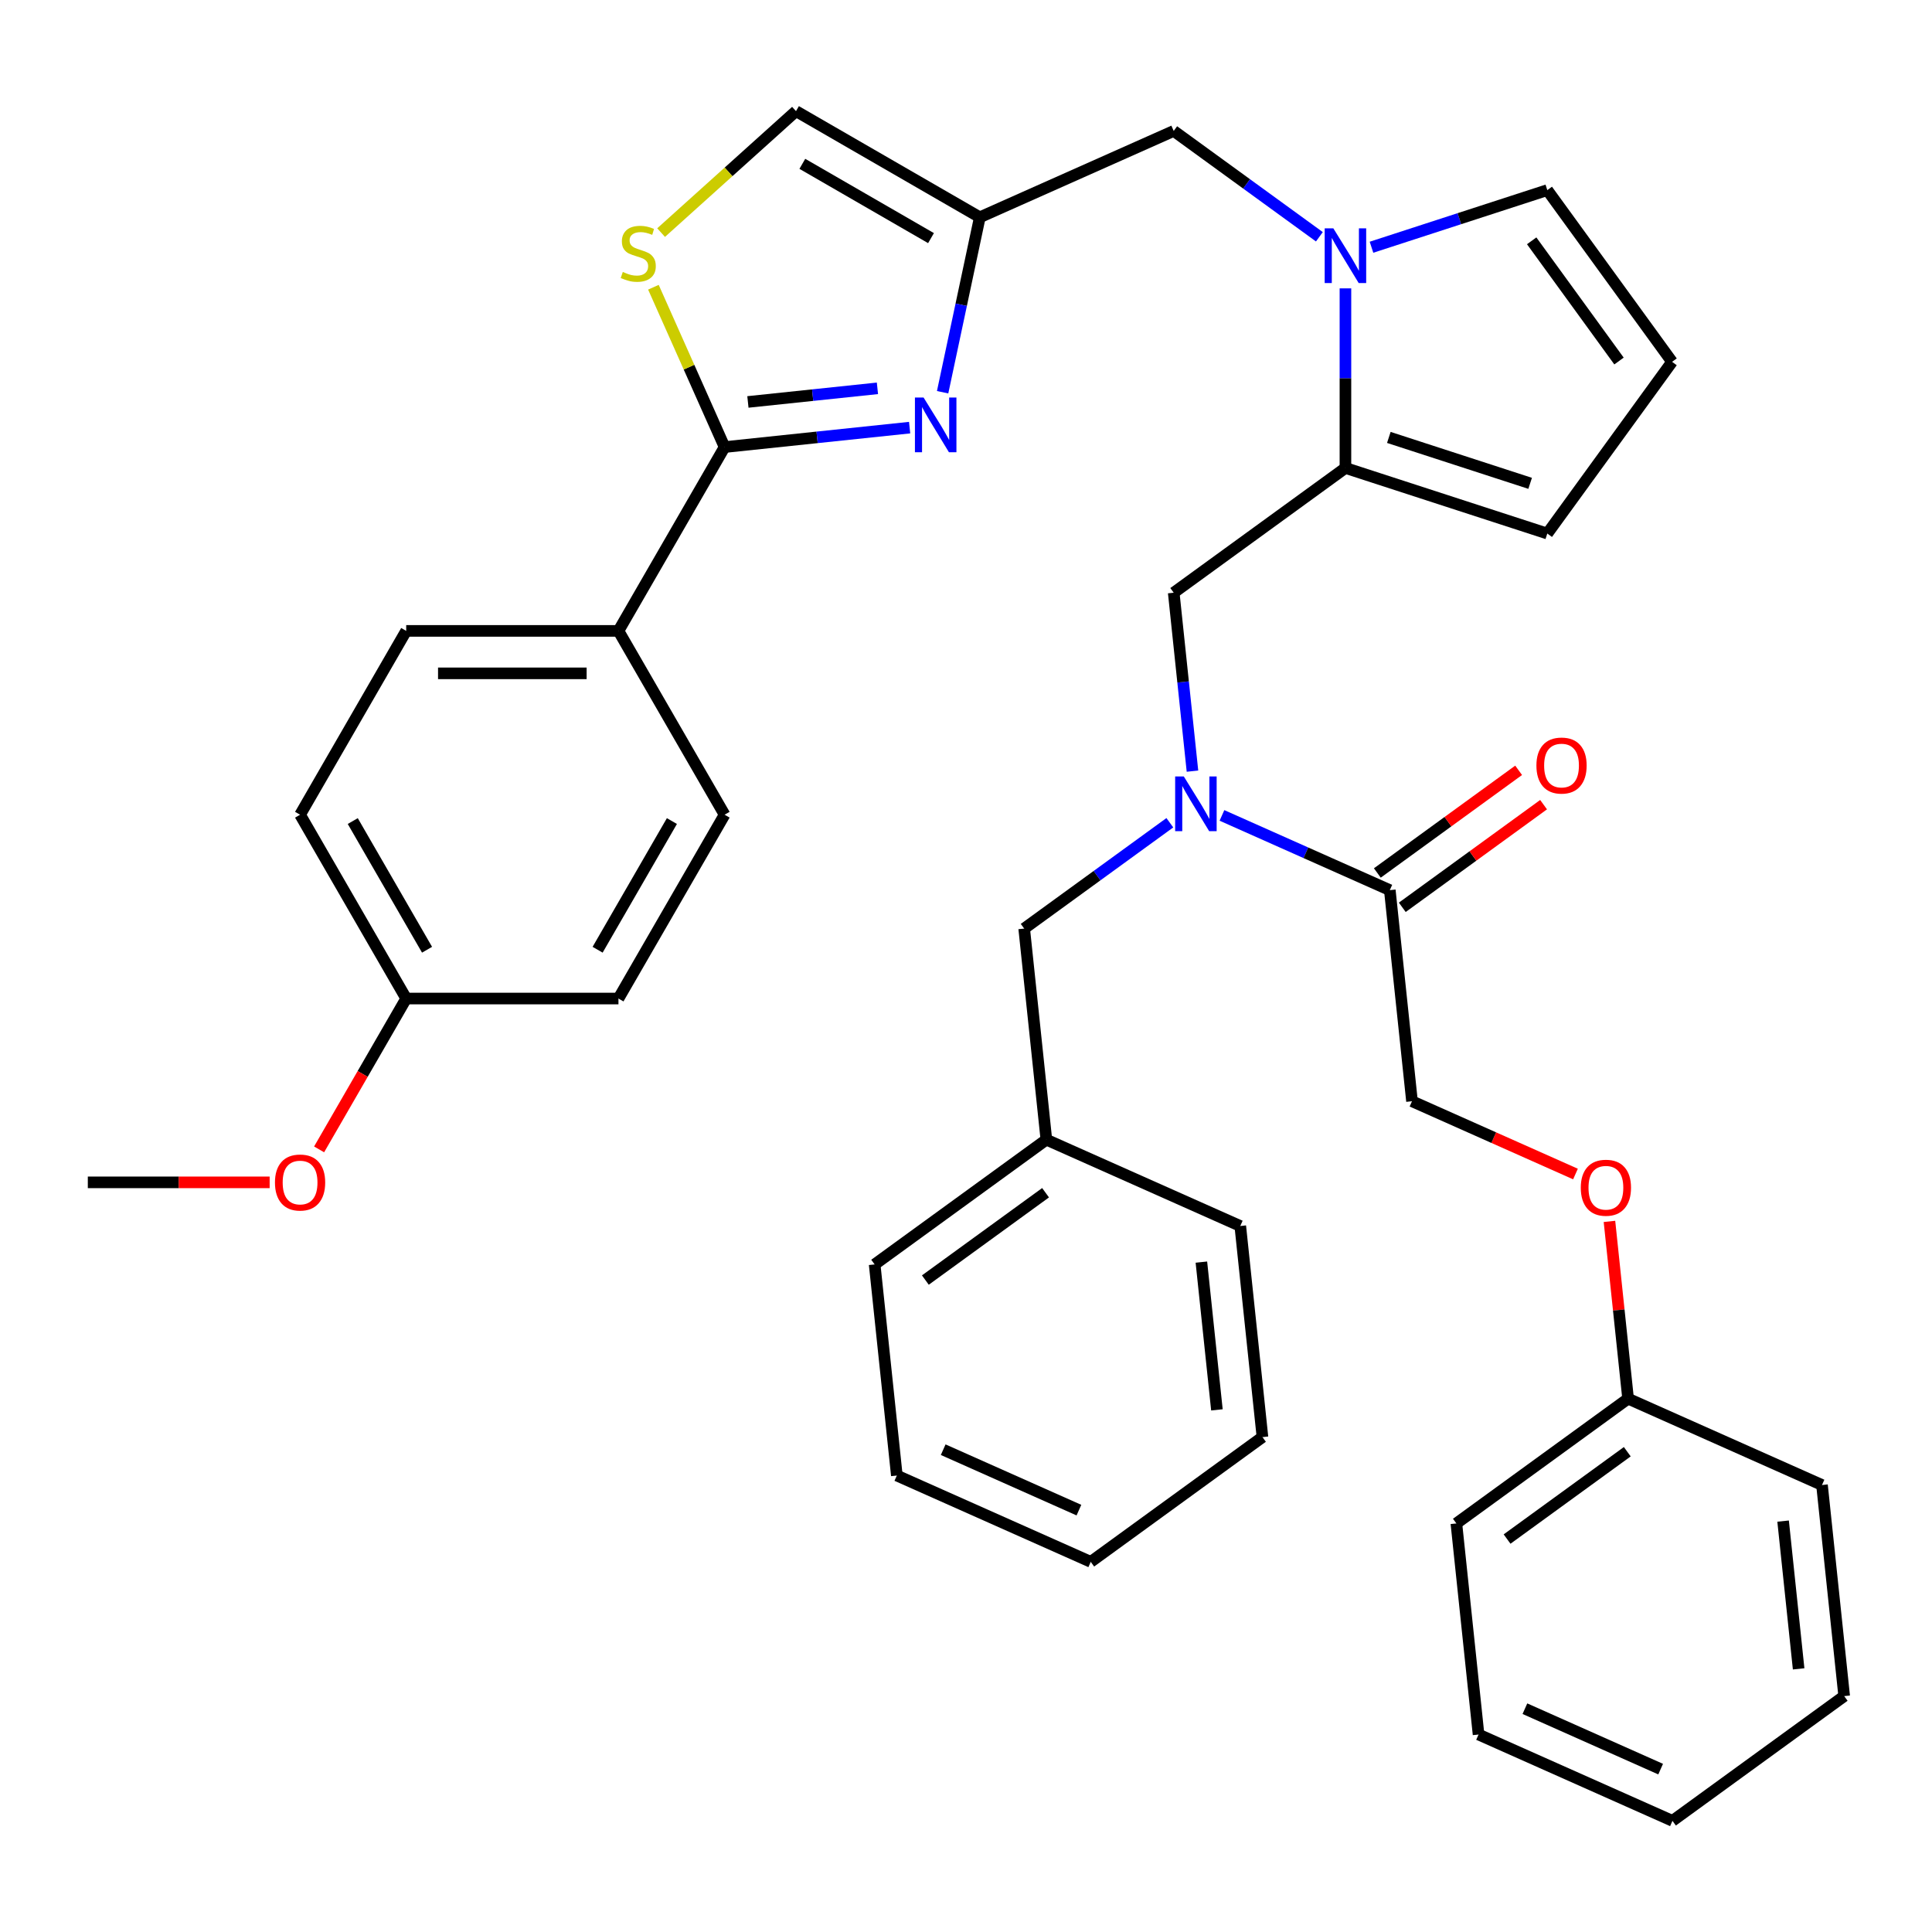 <?xml version='1.0' encoding='iso-8859-1'?>
<svg version='1.1' baseProfile='full'
              xmlns='http://www.w3.org/2000/svg'
                      xmlns:rdkit='http://www.rdkit.org/xml'
                      xmlns:xlink='http://www.w3.org/1999/xlink'
                  xml:space='preserve'
width='1000px' height='1000px' viewBox='0 0 1000 1000'>
<!-- END OF HEADER -->
<rect style='opacity:1.0;fill:#FFFFFF;stroke:none' width='1000' height='1000' x='0' y='0'> </rect>
<path class='bond-0' d='M 605.511,425.852 L 567.814,453.24' style='fill:none;fill-rule:evenodd;stroke:#0000FF;stroke-width:6px;stroke-linecap:butt;stroke-linejoin:miter;stroke-opacity:1' />
<path class='bond-0' d='M 567.814,453.24 L 530.116,480.629' style='fill:none;fill-rule:evenodd;stroke:#000000;stroke-width:6px;stroke-linecap:butt;stroke-linejoin:miter;stroke-opacity:1' />
<path class='bond-1' d='M 632.484,422.058 L 675.924,441.398' style='fill:none;fill-rule:evenodd;stroke:#0000FF;stroke-width:6px;stroke-linecap:butt;stroke-linejoin:miter;stroke-opacity:1' />
<path class='bond-1' d='M 675.924,441.398 L 719.363,460.739' style='fill:none;fill-rule:evenodd;stroke:#000000;stroke-width:6px;stroke-linecap:butt;stroke-linejoin:miter;stroke-opacity:1' />
<path class='bond-2' d='M 617.221,399.146 L 612.367,352.969' style='fill:none;fill-rule:evenodd;stroke:#0000FF;stroke-width:6px;stroke-linecap:butt;stroke-linejoin:miter;stroke-opacity:1' />
<path class='bond-2' d='M 612.367,352.969 L 607.514,306.791' style='fill:none;fill-rule:evenodd;stroke:#000000;stroke-width:6px;stroke-linecap:butt;stroke-linejoin:miter;stroke-opacity:1' />
<path class='bond-3' d='M 725.821,469.627 L 762.388,443.059' style='fill:none;fill-rule:evenodd;stroke:#000000;stroke-width:6px;stroke-linecap:butt;stroke-linejoin:miter;stroke-opacity:1' />
<path class='bond-3' d='M 762.388,443.059 L 798.956,416.491' style='fill:none;fill-rule:evenodd;stroke:#FF0000;stroke-width:6px;stroke-linecap:butt;stroke-linejoin:miter;stroke-opacity:1' />
<path class='bond-3' d='M 712.906,451.85 L 749.473,425.283' style='fill:none;fill-rule:evenodd;stroke:#000000;stroke-width:6px;stroke-linecap:butt;stroke-linejoin:miter;stroke-opacity:1' />
<path class='bond-3' d='M 749.473,425.283 L 786.04,398.715' style='fill:none;fill-rule:evenodd;stroke:#FF0000;stroke-width:6px;stroke-linecap:butt;stroke-linejoin:miter;stroke-opacity:1' />
<path class='bond-4' d='M 719.363,460.739 L 730.847,570' style='fill:none;fill-rule:evenodd;stroke:#000000;stroke-width:6px;stroke-linecap:butt;stroke-linejoin:miter;stroke-opacity:1' />
<path class='bond-5' d='M 815.466,607.675 L 773.156,588.838' style='fill:none;fill-rule:evenodd;stroke:#FF0000;stroke-width:6px;stroke-linecap:butt;stroke-linejoin:miter;stroke-opacity:1' />
<path class='bond-5' d='M 773.156,588.838 L 730.847,570' style='fill:none;fill-rule:evenodd;stroke:#000000;stroke-width:6px;stroke-linecap:butt;stroke-linejoin:miter;stroke-opacity:1' />
<path class='bond-6' d='M 833.052,632.192 L 837.874,678.07' style='fill:none;fill-rule:evenodd;stroke:#FF0000;stroke-width:6px;stroke-linecap:butt;stroke-linejoin:miter;stroke-opacity:1' />
<path class='bond-6' d='M 837.874,678.07 L 842.696,723.947' style='fill:none;fill-rule:evenodd;stroke:#000000;stroke-width:6px;stroke-linecap:butt;stroke-linejoin:miter;stroke-opacity:1' />
<path class='bond-7' d='M 842.696,723.947 L 753.815,788.524' style='fill:none;fill-rule:evenodd;stroke:#000000;stroke-width:6px;stroke-linecap:butt;stroke-linejoin:miter;stroke-opacity:1' />
<path class='bond-7' d='M 842.279,751.41 L 780.062,796.613' style='fill:none;fill-rule:evenodd;stroke:#000000;stroke-width:6px;stroke-linecap:butt;stroke-linejoin:miter;stroke-opacity:1' />
<path class='bond-8' d='M 842.696,723.947 L 943.062,768.633' style='fill:none;fill-rule:evenodd;stroke:#000000;stroke-width:6px;stroke-linecap:butt;stroke-linejoin:miter;stroke-opacity:1' />
<path class='bond-9' d='M 607.514,306.791 L 696.395,242.215' style='fill:none;fill-rule:evenodd;stroke:#000000;stroke-width:6px;stroke-linecap:butt;stroke-linejoin:miter;stroke-opacity:1' />
<path class='bond-10' d='M 541.6,589.891 L 530.116,480.629' style='fill:none;fill-rule:evenodd;stroke:#000000;stroke-width:6px;stroke-linecap:butt;stroke-linejoin:miter;stroke-opacity:1' />
<path class='bond-11' d='M 541.6,589.891 L 452.719,654.467' style='fill:none;fill-rule:evenodd;stroke:#000000;stroke-width:6px;stroke-linecap:butt;stroke-linejoin:miter;stroke-opacity:1' />
<path class='bond-11' d='M 541.183,617.354 L 478.966,662.557' style='fill:none;fill-rule:evenodd;stroke:#000000;stroke-width:6px;stroke-linecap:butt;stroke-linejoin:miter;stroke-opacity:1' />
<path class='bond-12' d='M 541.6,589.891 L 641.966,634.576' style='fill:none;fill-rule:evenodd;stroke:#000000;stroke-width:6px;stroke-linecap:butt;stroke-linejoin:miter;stroke-opacity:1' />
<path class='bond-13' d='M 696.395,242.215 L 696.395,195.737' style='fill:none;fill-rule:evenodd;stroke:#000000;stroke-width:6px;stroke-linecap:butt;stroke-linejoin:miter;stroke-opacity:1' />
<path class='bond-13' d='M 696.395,195.737 L 696.395,149.258' style='fill:none;fill-rule:evenodd;stroke:#0000FF;stroke-width:6px;stroke-linecap:butt;stroke-linejoin:miter;stroke-opacity:1' />
<path class='bond-14' d='M 696.395,242.215 L 800.882,276.165' style='fill:none;fill-rule:evenodd;stroke:#000000;stroke-width:6px;stroke-linecap:butt;stroke-linejoin:miter;stroke-opacity:1' />
<path class='bond-14' d='M 718.858,226.41 L 791.999,250.175' style='fill:none;fill-rule:evenodd;stroke:#000000;stroke-width:6px;stroke-linecap:butt;stroke-linejoin:miter;stroke-opacity:1' />
<path class='bond-15' d='M 709.882,127.97 L 755.382,113.186' style='fill:none;fill-rule:evenodd;stroke:#0000FF;stroke-width:6px;stroke-linecap:butt;stroke-linejoin:miter;stroke-opacity:1' />
<path class='bond-15' d='M 755.382,113.186 L 800.882,98.402' style='fill:none;fill-rule:evenodd;stroke:#000000;stroke-width:6px;stroke-linecap:butt;stroke-linejoin:miter;stroke-opacity:1' />
<path class='bond-16' d='M 682.909,122.553 L 645.211,95.164' style='fill:none;fill-rule:evenodd;stroke:#0000FF;stroke-width:6px;stroke-linecap:butt;stroke-linejoin:miter;stroke-opacity:1' />
<path class='bond-16' d='M 645.211,95.164 L 607.514,67.775' style='fill:none;fill-rule:evenodd;stroke:#000000;stroke-width:6px;stroke-linecap:butt;stroke-linejoin:miter;stroke-opacity:1' />
<path class='bond-17' d='M 800.882,98.402 L 865.458,187.283' style='fill:none;fill-rule:evenodd;stroke:#000000;stroke-width:6px;stroke-linecap:butt;stroke-linejoin:miter;stroke-opacity:1' />
<path class='bond-17' d='M 792.792,124.649 L 837.995,186.866' style='fill:none;fill-rule:evenodd;stroke:#000000;stroke-width:6px;stroke-linecap:butt;stroke-linejoin:miter;stroke-opacity:1' />
<path class='bond-18' d='M 865.458,187.283 L 800.882,276.165' style='fill:none;fill-rule:evenodd;stroke:#000000;stroke-width:6px;stroke-linecap:butt;stroke-linejoin:miter;stroke-opacity:1' />
<path class='bond-19' d='M 607.514,67.775 L 507.149,112.461' style='fill:none;fill-rule:evenodd;stroke:#000000;stroke-width:6px;stroke-linecap:butt;stroke-linejoin:miter;stroke-opacity:1' />
<path class='bond-20' d='M 375.045,421.697 L 320.113,516.841' style='fill:none;fill-rule:evenodd;stroke:#000000;stroke-width:6px;stroke-linecap:butt;stroke-linejoin:miter;stroke-opacity:1' />
<path class='bond-20' d='M 347.776,424.982 L 309.324,491.583' style='fill:none;fill-rule:evenodd;stroke:#000000;stroke-width:6px;stroke-linecap:butt;stroke-linejoin:miter;stroke-opacity:1' />
<path class='bond-21' d='M 375.045,421.697 L 320.113,326.552' style='fill:none;fill-rule:evenodd;stroke:#000000;stroke-width:6px;stroke-linecap:butt;stroke-linejoin:miter;stroke-opacity:1' />
<path class='bond-22' d='M 320.113,516.841 L 210.25,516.841' style='fill:none;fill-rule:evenodd;stroke:#000000;stroke-width:6px;stroke-linecap:butt;stroke-linejoin:miter;stroke-opacity:1' />
<path class='bond-23' d='M 155.318,421.697 L 210.25,516.841' style='fill:none;fill-rule:evenodd;stroke:#000000;stroke-width:6px;stroke-linecap:butt;stroke-linejoin:miter;stroke-opacity:1' />
<path class='bond-23' d='M 182.587,424.982 L 221.039,491.583' style='fill:none;fill-rule:evenodd;stroke:#000000;stroke-width:6px;stroke-linecap:butt;stroke-linejoin:miter;stroke-opacity:1' />
<path class='bond-24' d='M 155.318,421.697 L 210.25,326.552' style='fill:none;fill-rule:evenodd;stroke:#000000;stroke-width:6px;stroke-linecap:butt;stroke-linejoin:miter;stroke-opacity:1' />
<path class='bond-25' d='M 210.25,326.552 L 320.113,326.552' style='fill:none;fill-rule:evenodd;stroke:#000000;stroke-width:6px;stroke-linecap:butt;stroke-linejoin:miter;stroke-opacity:1' />
<path class='bond-25' d='M 226.729,348.525 L 303.634,348.525' style='fill:none;fill-rule:evenodd;stroke:#000000;stroke-width:6px;stroke-linecap:butt;stroke-linejoin:miter;stroke-opacity:1' />
<path class='bond-26' d='M 210.25,516.841 L 187.711,555.88' style='fill:none;fill-rule:evenodd;stroke:#000000;stroke-width:6px;stroke-linecap:butt;stroke-linejoin:miter;stroke-opacity:1' />
<path class='bond-26' d='M 187.711,555.88 L 165.171,594.919' style='fill:none;fill-rule:evenodd;stroke:#FF0000;stroke-width:6px;stroke-linecap:butt;stroke-linejoin:miter;stroke-opacity:1' />
<path class='bond-27' d='M 45.455,611.986 L 92.513,611.986' style='fill:none;fill-rule:evenodd;stroke:#000000;stroke-width:6px;stroke-linecap:butt;stroke-linejoin:miter;stroke-opacity:1' />
<path class='bond-27' d='M 92.513,611.986 L 139.571,611.986' style='fill:none;fill-rule:evenodd;stroke:#FF0000;stroke-width:6px;stroke-linecap:butt;stroke-linejoin:miter;stroke-opacity:1' />
<path class='bond-28' d='M 320.113,326.552 L 375.045,231.408' style='fill:none;fill-rule:evenodd;stroke:#000000;stroke-width:6px;stroke-linecap:butt;stroke-linejoin:miter;stroke-opacity:1' />
<path class='bond-29' d='M 375.045,231.408 L 356.626,190.038' style='fill:none;fill-rule:evenodd;stroke:#000000;stroke-width:6px;stroke-linecap:butt;stroke-linejoin:miter;stroke-opacity:1' />
<path class='bond-29' d='M 356.626,190.038 L 338.207,148.669' style='fill:none;fill-rule:evenodd;stroke:#CCCC00;stroke-width:6px;stroke-linecap:butt;stroke-linejoin:miter;stroke-opacity:1' />
<path class='bond-30' d='M 375.045,231.408 L 422.933,226.374' style='fill:none;fill-rule:evenodd;stroke:#000000;stroke-width:6px;stroke-linecap:butt;stroke-linejoin:miter;stroke-opacity:1' />
<path class='bond-30' d='M 422.933,226.374 L 470.82,221.341' style='fill:none;fill-rule:evenodd;stroke:#0000FF;stroke-width:6px;stroke-linecap:butt;stroke-linejoin:miter;stroke-opacity:1' />
<path class='bond-30' d='M 387.115,208.045 L 420.636,204.522' style='fill:none;fill-rule:evenodd;stroke:#000000;stroke-width:6px;stroke-linecap:butt;stroke-linejoin:miter;stroke-opacity:1' />
<path class='bond-30' d='M 420.636,204.522 L 454.157,200.999' style='fill:none;fill-rule:evenodd;stroke:#0000FF;stroke-width:6px;stroke-linecap:butt;stroke-linejoin:miter;stroke-opacity:1' />
<path class='bond-31' d='M 412.004,57.529 L 377.095,88.961' style='fill:none;fill-rule:evenodd;stroke:#000000;stroke-width:6px;stroke-linecap:butt;stroke-linejoin:miter;stroke-opacity:1' />
<path class='bond-31' d='M 377.095,88.961 L 342.186,120.394' style='fill:none;fill-rule:evenodd;stroke:#CCCC00;stroke-width:6px;stroke-linecap:butt;stroke-linejoin:miter;stroke-opacity:1' />
<path class='bond-32' d='M 412.004,57.529 L 507.149,112.461' style='fill:none;fill-rule:evenodd;stroke:#000000;stroke-width:6px;stroke-linecap:butt;stroke-linejoin:miter;stroke-opacity:1' />
<path class='bond-32' d='M 415.289,84.798 L 481.891,123.25' style='fill:none;fill-rule:evenodd;stroke:#000000;stroke-width:6px;stroke-linecap:butt;stroke-linejoin:miter;stroke-opacity:1' />
<path class='bond-33' d='M 507.149,112.461 L 497.525,157.739' style='fill:none;fill-rule:evenodd;stroke:#000000;stroke-width:6px;stroke-linecap:butt;stroke-linejoin:miter;stroke-opacity:1' />
<path class='bond-33' d='M 497.525,157.739 L 487.9,203.017' style='fill:none;fill-rule:evenodd;stroke:#0000FF;stroke-width:6px;stroke-linecap:butt;stroke-linejoin:miter;stroke-opacity:1' />
<path class='bond-34' d='M 452.719,654.467 L 464.203,763.729' style='fill:none;fill-rule:evenodd;stroke:#000000;stroke-width:6px;stroke-linecap:butt;stroke-linejoin:miter;stroke-opacity:1' />
<path class='bond-35' d='M 641.966,634.576 L 653.449,743.838' style='fill:none;fill-rule:evenodd;stroke:#000000;stroke-width:6px;stroke-linecap:butt;stroke-linejoin:miter;stroke-opacity:1' />
<path class='bond-35' d='M 621.836,653.262 L 629.875,729.746' style='fill:none;fill-rule:evenodd;stroke:#000000;stroke-width:6px;stroke-linecap:butt;stroke-linejoin:miter;stroke-opacity:1' />
<path class='bond-36' d='M 464.203,763.729 L 564.568,808.414' style='fill:none;fill-rule:evenodd;stroke:#000000;stroke-width:6px;stroke-linecap:butt;stroke-linejoin:miter;stroke-opacity:1' />
<path class='bond-36' d='M 488.195,750.358 L 558.45,781.638' style='fill:none;fill-rule:evenodd;stroke:#000000;stroke-width:6px;stroke-linecap:butt;stroke-linejoin:miter;stroke-opacity:1' />
<path class='bond-37' d='M 653.449,743.838 L 564.568,808.414' style='fill:none;fill-rule:evenodd;stroke:#000000;stroke-width:6px;stroke-linecap:butt;stroke-linejoin:miter;stroke-opacity:1' />
<path class='bond-38' d='M 753.815,788.524 L 765.299,897.785' style='fill:none;fill-rule:evenodd;stroke:#000000;stroke-width:6px;stroke-linecap:butt;stroke-linejoin:miter;stroke-opacity:1' />
<path class='bond-39' d='M 943.062,768.633 L 954.545,877.895' style='fill:none;fill-rule:evenodd;stroke:#000000;stroke-width:6px;stroke-linecap:butt;stroke-linejoin:miter;stroke-opacity:1' />
<path class='bond-39' d='M 922.932,787.319 L 930.971,863.802' style='fill:none;fill-rule:evenodd;stroke:#000000;stroke-width:6px;stroke-linecap:butt;stroke-linejoin:miter;stroke-opacity:1' />
<path class='bond-40' d='M 765.299,897.785 L 865.664,942.471' style='fill:none;fill-rule:evenodd;stroke:#000000;stroke-width:6px;stroke-linecap:butt;stroke-linejoin:miter;stroke-opacity:1' />
<path class='bond-40' d='M 789.291,884.415 L 859.546,915.695' style='fill:none;fill-rule:evenodd;stroke:#000000;stroke-width:6px;stroke-linecap:butt;stroke-linejoin:miter;stroke-opacity:1' />
<path class='bond-41' d='M 954.545,877.895 L 865.664,942.471' style='fill:none;fill-rule:evenodd;stroke:#000000;stroke-width:6px;stroke-linecap:butt;stroke-linejoin:miter;stroke-opacity:1' />
<path  class='atom-0' d='M 612.738 401.893
L 622.018 416.893
Q 622.938 418.373, 624.418 421.053
Q 625.898 423.733, 625.978 423.893
L 625.978 401.893
L 629.738 401.893
L 629.738 430.213
L 625.858 430.213
L 615.898 413.813
Q 614.738 411.893, 613.498 409.693
Q 612.298 407.493, 611.938 406.813
L 611.938 430.213
L 608.258 430.213
L 608.258 401.893
L 612.738 401.893
' fill='#0000FF'/>
<path  class='atom-2' d='M 795.245 396.242
Q 795.245 389.442, 798.605 385.642
Q 801.965 381.842, 808.245 381.842
Q 814.525 381.842, 817.885 385.642
Q 821.245 389.442, 821.245 396.242
Q 821.245 403.122, 817.845 407.042
Q 814.445 410.922, 808.245 410.922
Q 802.005 410.922, 798.605 407.042
Q 795.245 403.162, 795.245 396.242
M 808.245 407.722
Q 812.565 407.722, 814.885 404.842
Q 817.245 401.922, 817.245 396.242
Q 817.245 390.682, 814.885 387.882
Q 812.565 385.042, 808.245 385.042
Q 803.925 385.042, 801.565 387.842
Q 799.245 390.642, 799.245 396.242
Q 799.245 401.962, 801.565 404.842
Q 803.925 407.722, 808.245 407.722
' fill='#FF0000'/>
<path  class='atom-3' d='M 818.212 614.766
Q 818.212 607.966, 821.572 604.166
Q 824.932 600.366, 831.212 600.366
Q 837.492 600.366, 840.852 604.166
Q 844.212 607.966, 844.212 614.766
Q 844.212 621.646, 840.812 625.566
Q 837.412 629.446, 831.212 629.446
Q 824.972 629.446, 821.572 625.566
Q 818.212 621.686, 818.212 614.766
M 831.212 626.246
Q 835.532 626.246, 837.852 623.366
Q 840.212 620.446, 840.212 614.766
Q 840.212 609.206, 837.852 606.406
Q 835.532 603.566, 831.212 603.566
Q 826.892 603.566, 824.532 606.366
Q 822.212 609.166, 822.212 614.766
Q 822.212 620.486, 824.532 623.366
Q 826.892 626.246, 831.212 626.246
' fill='#FF0000'/>
<path  class='atom-10' d='M 690.135 118.192
L 699.415 133.192
Q 700.335 134.672, 701.815 137.352
Q 703.295 140.032, 703.375 140.192
L 703.375 118.192
L 707.135 118.192
L 707.135 146.512
L 703.255 146.512
L 693.295 130.112
Q 692.135 128.192, 690.895 125.992
Q 689.695 123.792, 689.335 123.112
L 689.335 146.512
L 685.655 146.512
L 685.655 118.192
L 690.135 118.192
' fill='#0000FF'/>
<path  class='atom-21' d='M 142.318 612.066
Q 142.318 605.266, 145.678 601.466
Q 149.038 597.666, 155.318 597.666
Q 161.598 597.666, 164.958 601.466
Q 168.318 605.266, 168.318 612.066
Q 168.318 618.946, 164.918 622.866
Q 161.518 626.746, 155.318 626.746
Q 149.078 626.746, 145.678 622.866
Q 142.318 618.986, 142.318 612.066
M 155.318 623.546
Q 159.638 623.546, 161.958 620.666
Q 164.318 617.746, 164.318 612.066
Q 164.318 606.506, 161.958 603.706
Q 159.638 600.866, 155.318 600.866
Q 150.998 600.866, 148.638 603.666
Q 146.318 606.466, 146.318 612.066
Q 146.318 617.786, 148.638 620.666
Q 150.998 623.546, 155.318 623.546
' fill='#FF0000'/>
<path  class='atom-26' d='M 322.36 140.762
Q 322.68 140.882, 324 141.442
Q 325.32 142.002, 326.76 142.362
Q 328.24 142.682, 329.68 142.682
Q 332.36 142.682, 333.92 141.402
Q 335.48 140.082, 335.48 137.802
Q 335.48 136.242, 334.68 135.282
Q 333.92 134.322, 332.72 133.802
Q 331.52 133.282, 329.52 132.682
Q 327 131.922, 325.48 131.202
Q 324 130.482, 322.92 128.962
Q 321.88 127.442, 321.88 124.882
Q 321.88 121.322, 324.28 119.122
Q 326.72 116.922, 331.52 116.922
Q 334.8 116.922, 338.52 118.482
L 337.6 121.562
Q 334.2 120.162, 331.64 120.162
Q 328.88 120.162, 327.36 121.322
Q 325.84 122.442, 325.88 124.402
Q 325.88 125.922, 326.64 126.842
Q 327.44 127.762, 328.56 128.282
Q 329.72 128.802, 331.64 129.402
Q 334.2 130.202, 335.72 131.002
Q 337.24 131.802, 338.32 133.442
Q 339.44 135.042, 339.44 137.802
Q 339.44 141.722, 336.8 143.842
Q 334.2 145.922, 329.84 145.922
Q 327.32 145.922, 325.4 145.362
Q 323.52 144.842, 321.28 143.922
L 322.36 140.762
' fill='#CCCC00'/>
<path  class='atom-27' d='M 478.047 205.764
L 487.327 220.764
Q 488.247 222.244, 489.727 224.924
Q 491.207 227.604, 491.287 227.764
L 491.287 205.764
L 495.047 205.764
L 495.047 234.084
L 491.167 234.084
L 481.207 217.684
Q 480.047 215.764, 478.807 213.564
Q 477.607 211.364, 477.247 210.684
L 477.247 234.084
L 473.567 234.084
L 473.567 205.764
L 478.047 205.764
' fill='#0000FF'/>
</svg>

